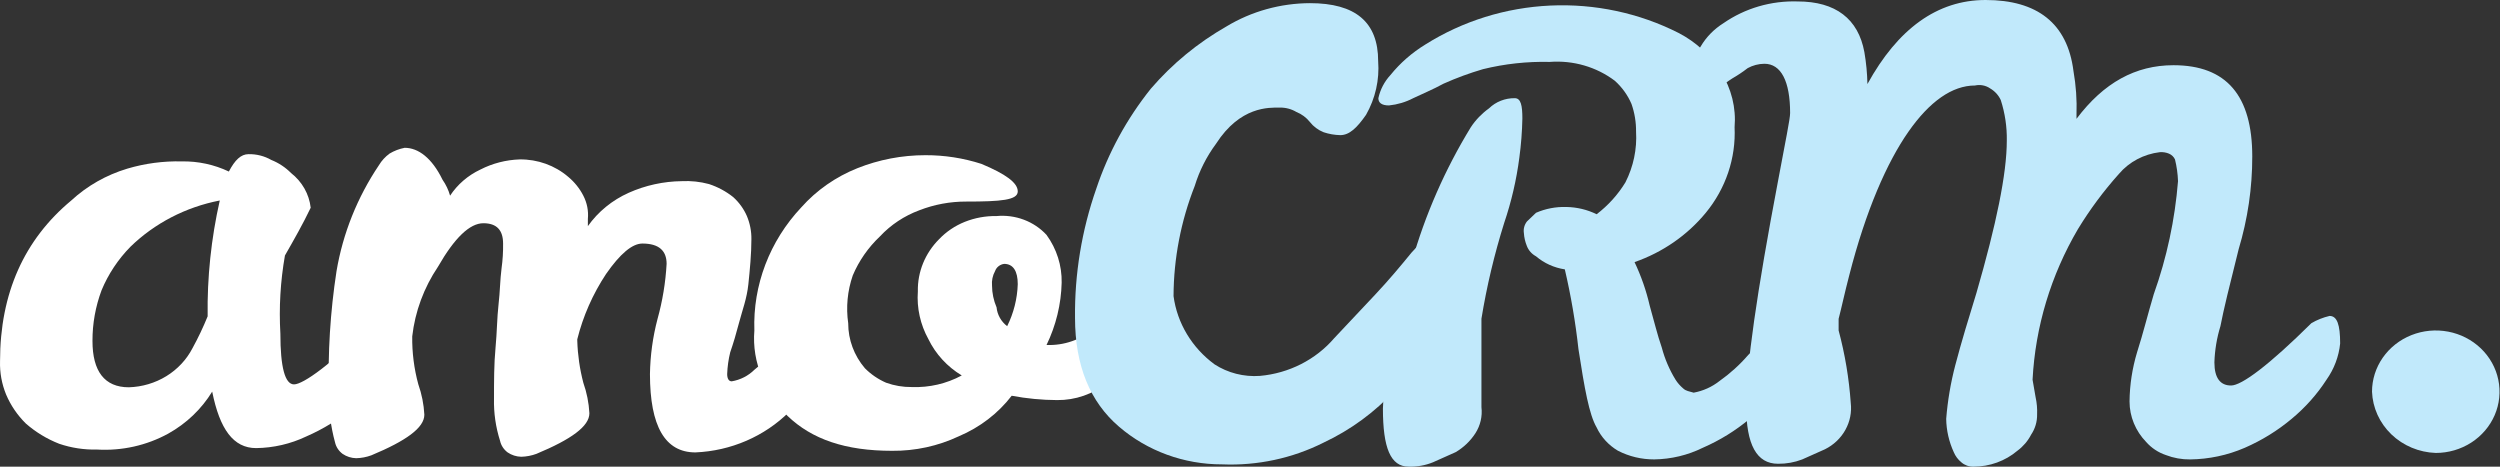 <?xml version="1.0" encoding="UTF-8"?> <svg xmlns="http://www.w3.org/2000/svg" width="600" height="112" viewBox="0 0 600 112" fill="none"><rect x="0" y="0" width="600" height="112" fill="#333333" stroke="none"/> <g clip-path="url(#clip0_2552_122)"> <path d="M93.478 73.139C95.297 73.139 96.024 75.224 96.024 79.742C95.835 82.826 94.834 85.814 93.115 88.43C90.838 91.943 88.017 95.107 84.75 97.813C81.367 100.644 77.568 102.986 73.475 104.764C69.743 106.538 65.641 107.489 61.473 107.544C56.017 107.544 52.744 103.026 50.926 93.99C48.378 98.162 44.745 101.634 40.379 104.068C35.195 106.913 29.252 108.242 23.285 107.891C20.19 107.968 17.108 107.496 14.193 106.501C11.246 105.342 8.538 103.695 6.191 101.636C4.163 99.63 2.558 97.271 1.463 94.686C0.423 92.141 -0.072 89.423 0.008 86.692C0.008 70.36 5.828 57.501 17.102 48.118C20.905 44.606 25.513 41.988 30.559 40.473C34.795 39.216 39.218 38.629 43.652 38.735C47.56 38.67 51.427 39.505 54.926 41.168C56.382 38.388 57.836 36.998 59.654 36.998C61.574 36.964 63.463 37.446 65.11 38.388C66.898 39.103 68.508 40.168 69.838 41.516C72.502 43.592 74.201 46.589 74.566 49.856C72.748 53.679 70.566 57.501 68.383 61.324C67.296 67.522 66.93 73.815 67.292 80.09C67.292 88.083 68.383 92.253 70.566 92.253C72.748 92.253 79.658 87.388 89.478 77.31C91.296 74.182 92.751 73.139 93.478 73.139ZM22.194 81.828C22.194 89.125 25.103 92.948 30.922 92.948C34.12 92.854 37.23 91.932 39.921 90.279C42.612 88.626 44.782 86.305 46.198 83.565C47.56 81.084 48.774 78.532 49.835 75.92C49.703 66.577 50.679 57.251 52.744 48.118C44.59 49.694 37.116 53.567 31.286 59.239C28.32 62.27 25.976 65.806 24.376 69.664C22.917 73.567 22.179 77.683 22.194 81.828Z" fill="white"></path> <path d="M159.987 63.322C159.987 60.189 158.17 58.449 154.173 58.449C151.75 58.449 148.843 60.885 145.451 65.759C142.264 70.581 139.931 75.874 138.547 81.424V81.773C138.648 85.178 139.136 88.563 140 91.868C140.833 94.229 141.322 96.689 141.454 99.178C141.454 102.312 137.093 105.445 128.735 108.926C127.574 109.355 126.345 109.59 125.101 109.622C123.926 109.596 122.786 109.233 121.83 108.578C120.9 107.885 120.256 106.898 120.014 105.793C118.973 102.523 118.482 99.115 118.56 95.698C118.56 91.52 118.56 87.343 118.923 83.513C119.287 79.684 119.286 76.203 119.65 73.07C120.014 69.936 120.014 67.152 120.377 64.367C120.65 62.405 120.771 60.427 120.741 58.449C120.741 55.316 119.287 53.575 116.017 53.575C112.746 53.575 109.112 57.056 105.115 64.019C101.727 69.053 99.612 74.774 98.936 80.728C98.882 84.603 99.371 88.466 100.39 92.216C101.223 94.578 101.712 97.037 101.844 99.527C101.844 102.66 97.483 105.793 89.125 109.274C87.964 109.703 86.735 109.938 85.491 109.97C84.316 109.945 83.177 109.581 82.22 108.926C81.289 108.233 80.646 107.246 80.403 106.141C79.383 102.391 78.894 98.528 78.95 94.653C78.649 84.758 79.257 74.856 80.767 65.063C82.295 56.011 85.759 47.359 90.942 39.65C91.588 38.57 92.453 37.623 93.485 36.865C94.599 36.195 95.831 35.723 97.119 35.473C100.39 35.473 103.66 37.91 106.205 43.131C107.025 44.304 107.639 45.598 108.021 46.961C109.792 44.268 112.308 42.099 115.289 40.694C118.202 39.2 121.435 38.367 124.738 38.258C129.023 38.21 133.171 39.7 136.366 42.435C137.882 43.695 139.118 45.234 140 46.961C140.892 48.686 141.27 50.613 141.09 52.531V54.271C143.547 50.803 146.937 48.036 150.902 46.264C154.887 44.482 159.223 43.533 163.621 43.479C165.826 43.366 168.036 43.602 170.162 44.176C172.283 44.873 174.254 45.934 175.976 47.309C177.385 48.582 178.499 50.123 179.247 51.834C179.99 53.604 180.361 55.497 180.337 57.404C180.337 60.885 179.974 64.715 179.61 68.196C179.247 71.677 178.157 74.462 177.43 77.247C176.703 80.032 175.977 82.469 175.25 84.558C174.829 86.271 174.586 88.02 174.522 89.779C174.522 90.824 174.887 91.52 175.613 91.52C177.691 91.167 179.6 90.192 181.064 88.735C183.244 86.995 185.424 84.906 187.605 82.817L193.783 76.899C195.6 75.158 197.054 74.114 197.78 74.114C199.234 74.114 199.961 75.855 199.961 78.988C199.961 85.602 196.326 92.216 189.422 98.831C183.496 104.73 175.429 108.22 166.891 108.578C159.623 108.578 155.989 102.312 155.989 89.779C156.057 85.317 156.667 80.878 157.806 76.551C159.008 72.225 159.739 67.792 159.987 63.322Z" fill="white"></path> <path d="M242.809 94.979C239.529 99.23 235.146 102.587 230.093 104.717C225.122 107.056 219.647 108.246 214.108 108.194C202.846 108.194 194.853 105.412 189.04 99.848C186.32 97.165 184.216 93.966 182.863 90.458C181.357 86.935 180.735 83.123 181.047 79.329C180.666 68.451 184.703 57.856 192.31 49.767C195.956 45.668 200.562 42.45 205.752 40.377C210.931 38.306 216.488 37.243 222.101 37.246C226.671 37.232 231.212 37.937 235.543 39.333C241.356 41.768 244.262 43.854 244.262 45.941C244.262 48.028 240.266 48.376 231.91 48.376C228.05 48.362 224.224 49.071 220.648 50.462C217.026 51.806 213.79 53.951 211.202 56.722C208.374 59.392 206.149 62.588 204.662 66.112C203.386 69.808 203.013 73.734 203.572 77.59C203.564 81.517 204.976 85.327 207.568 88.371C209.015 89.832 210.742 91.013 212.655 91.849C214.628 92.561 216.722 92.915 218.831 92.892C223.02 93.047 227.171 92.084 230.82 90.11C227.339 88.007 224.564 84.988 222.827 81.415C220.879 77.891 219.998 73.916 220.284 69.939C220.184 65.285 222.012 60.783 225.37 57.418C227.088 55.613 229.195 54.188 231.547 53.245C233.962 52.282 236.56 51.808 239.176 51.853C241.406 51.646 243.655 51.948 245.739 52.734C247.823 53.52 249.683 54.768 251.165 56.374C253.612 59.737 254.884 63.755 254.798 67.851C254.674 73.022 253.437 78.113 251.165 82.806H251.892C253.988 82.798 256.061 82.394 257.994 81.619C259.926 80.843 261.68 79.71 263.155 78.285L266.424 75.155L267.514 74.112C267.878 73.764 268.241 73.764 268.968 73.764C270.421 73.764 271.148 75.503 271.148 78.633C271.322 81.114 270.95 83.602 270.058 85.936C269.127 88.216 267.63 90.246 265.698 91.849C262.36 94.582 258.1 96.064 253.708 96.022C250.049 96.004 246.4 95.654 242.809 94.979ZM241.72 78.285C243.286 75.128 244.152 71.693 244.262 68.199C244.262 65.069 243.173 63.331 240.993 63.331C240.496 63.397 240.029 63.594 239.644 63.902C239.259 64.209 238.971 64.614 238.813 65.069C238.226 66.137 237.973 67.345 238.086 68.547C238.096 70.337 238.466 72.108 239.176 73.764C239.262 74.642 239.53 75.495 239.968 76.272C240.404 77.049 241 77.734 241.72 78.285Z" fill="white"></path> <path d="M584.585 108.707C587.613 108.707 590.569 107.844 593.089 106.229C595.605 104.615 597.565 102.319 598.725 99.634C599.881 96.948 600.181 93.993 599.593 91.142C599.005 88.291 597.545 85.672 595.409 83.617C593.265 81.562 590.541 80.162 587.573 79.595C584.605 79.028 581.525 79.319 578.733 80.431C575.937 81.543 573.545 83.427 571.865 85.844C570.181 88.261 569.285 91.103 569.285 94.009C569.433 97.863 571.093 101.521 573.929 104.248C576.769 106.975 580.573 108.567 584.585 108.707Z" fill="#C1E9FB"></path> <path d="M429.036 75.788C430.852 75.788 431.58 77.877 431.58 82.403C431.268 85.521 430.144 88.513 428.308 91.107C426.028 94.627 423.208 97.796 419.94 100.507C416.556 103.343 412.756 105.69 408.66 107.47C405.06 109.246 401.076 110.2 397.02 110.256C393.973 110.27 390.971 109.552 388.289 108.167C386.05 106.836 384.277 104.897 383.196 102.596C381.377 99.463 380.285 93.196 378.83 83.796C378.123 77.358 377.03 70.965 375.556 64.647C372.985 64.26 370.585 63.172 368.644 61.513C367.638 60.974 366.865 60.11 366.461 59.076C366.047 58.075 365.801 57.018 365.733 55.943C365.581 54.959 365.843 53.957 366.461 53.158L368.644 51.068C370.925 50.075 373.415 49.598 375.92 49.676C378.452 49.716 380.942 50.312 383.196 51.417C385.973 49.292 388.317 46.696 390.108 43.757C392.027 39.969 392.904 35.775 392.655 31.572C392.677 29.324 392.308 27.088 391.563 24.956C390.662 22.847 389.297 20.947 387.561 19.386C383.13 16.043 377.543 14.427 371.918 14.86C366.524 14.73 361.137 15.316 355.911 16.601C352.677 17.549 349.517 18.713 346.452 20.082C343.906 21.475 341.359 22.519 339.176 23.564C337.375 24.506 335.397 25.097 333.355 25.305C331.536 25.305 330.809 24.608 330.809 23.564C331.252 21.495 332.255 19.574 333.719 17.993C336.051 15.116 338.881 12.643 342.086 10.682C351.025 5.053 361.379 1.825 372.066 1.335C382.753 0.845 393.382 3.111 402.84 7.897C407.068 10.086 410.588 13.336 413.028 17.297C415.548 21.266 416.696 25.897 416.3 30.527C416.644 37.946 414.188 45.235 409.392 51.068C404.952 56.462 399.032 60.562 392.291 62.906C393.883 66.256 395.102 69.757 395.929 73.351C397.02 77.18 397.747 80.314 398.838 83.448C399.55 86.135 400.652 88.714 402.116 91.107C402.608 91.886 403.22 92.589 403.932 93.196C404.66 93.892 405.388 93.892 406.48 94.24C408.752 93.821 410.876 92.863 412.664 91.455C415.224 89.644 417.548 87.54 419.576 85.188C421.76 83.099 423.94 81.01 425.76 78.922C426.848 76.484 428.308 75.788 429.036 75.788ZM363.551 23.564C365.006 23.564 365.37 25.305 365.37 28.438C365.308 31.582 365.065 34.72 364.642 37.839C363.952 43.16 362.734 48.406 361.004 53.506C358.641 61.037 356.817 68.715 355.547 76.484V97.722C355.807 99.908 355.294 102.114 354.092 103.989C352.904 105.828 351.285 107.378 349.363 108.515L343.905 110.952C342.067 111.698 340.081 112.054 338.085 111.996C333.719 111.996 331.9 107.47 331.9 98.07C332.369 86.086 334.698 74.234 338.812 62.906C342.023 51.56 346.795 40.672 353.001 30.527C354.156 28.777 355.635 27.243 357.366 26.001C358.172 25.216 359.135 24.596 360.198 24.177C361.261 23.758 362.401 23.549 363.551 23.564Z" fill="#C1E9FB"></path> <path d="M559.092 75.825C560.908 75.825 561.636 77.912 561.636 82.434C561.324 85.549 560.196 88.538 558.364 91.129C556.088 94.646 553.264 97.812 550 100.52C546.616 103.354 542.82 105.698 538.728 107.477C534.608 109.259 530.152 110.206 525.632 110.26C523.64 110.283 521.664 109.928 519.816 109.216C517.976 108.596 516.344 107.515 515.088 106.086C512.52 103.44 511.088 99.96 511.088 96.346C511.132 92.344 511.744 88.366 512.904 84.521C514.36 79.999 515.452 75.477 516.904 70.608C520.032 61.834 521.984 52.719 522.724 43.478C522.66 41.72 522.42 39.973 521.996 38.26C521.712 37.639 521.192 37.142 520.54 36.869C519.856 36.586 519.108 36.467 518.36 36.521C514.508 36.984 510.988 38.853 508.54 41.739C504.86 45.854 501.576 50.278 498.724 54.956C492.208 66.044 488.476 78.426 487.816 91.129L488.54 95.303C488.844 96.675 488.964 98.077 488.904 99.477C488.936 101.202 488.432 102.898 487.452 104.347C486.68 105.845 485.56 107.154 484.18 108.173C481.272 110.641 477.516 112.003 473.632 111.999C472.556 112.025 471.516 111.651 470.724 110.955C469.916 110.297 469.296 109.461 468.904 108.52C467.748 105.997 467.128 103.276 467.088 100.52C467.432 96.179 468.16 91.874 469.268 87.651C470.724 82.086 472.54 76.173 474.36 70.26C479.088 53.912 481.632 41.739 481.632 33.739C481.688 30.439 481.196 27.152 480.18 24C479.644 22.846 478.76 21.875 477.632 21.217C477.116 20.859 476.52 20.612 475.892 20.492C475.264 20.372 474.616 20.382 473.996 20.521C468.54 20.521 463.088 24.348 457.996 31.652C452.904 38.956 447.816 50.434 443.816 66.086C442.724 70.26 441.996 73.738 441.268 76.521V79.304C442.796 85.002 443.768 90.824 444.18 96.695C444.444 98.93 443.996 101.19 442.888 103.178C441.788 105.164 440.08 106.784 437.992 107.825L432.536 110.26C430.692 110.972 428.712 111.326 426.72 111.303C421.628 111.303 419.084 106.782 419.084 97.39C419.084 87.999 421.628 70.26 426.72 43.478C428.536 33.739 429.628 28.521 429.628 27.13C429.628 19.478 427.448 15.304 423.448 15.304C422.044 15.322 420.668 15.681 419.448 16.348C418.296 17.24 417.084 18.054 415.812 18.782C414.512 19.602 413.296 20.533 412.176 21.565C410.976 22.277 409.584 22.639 408.176 22.608C406.72 22.608 405.992 21.217 405.992 18.782C405.984 16.09 406.736 13.445 408.176 11.13C409.504 8.884 411.372 6.976 413.628 5.565C418.8 1.978 425.068 0.142 431.448 0.348C440.536 0.348 445.996 4.522 447.452 12.522C447.888 15.052 448.132 17.609 448.18 20.174C455.452 6.956 464.904 0 476.54 0C488.904 0 496.18 5.565 497.632 17.043C498.236 20.49 498.484 23.985 498.36 27.478V28.521C504.904 19.826 512.54 15.652 521.632 15.652C534.364 15.652 540.544 22.956 540.544 37.565C540.552 45.095 539.452 52.59 537.272 59.826C535.092 68.521 533.636 74.434 532.908 78.26C532.04 81.088 531.552 84.01 531.456 86.956C531.456 90.782 532.908 92.521 535.456 92.521C538 92.521 544.544 87.651 554.728 77.564C556.08 76.774 557.548 76.187 559.092 75.825Z" fill="#C1E9FB"></path> <path d="M344.219 56.451C346.765 56.451 348.22 58.887 348.22 63.412C348.222 68.564 347.108 73.661 344.946 78.38C342.47 83.994 339.027 89.17 334.761 93.695C329.98 98.909 324.17 103.168 317.664 106.226C310.166 109.999 301.755 111.801 293.291 111.447C284.159 111.464 275.345 108.24 268.555 102.397C261.643 96.48 258.006 87.778 258.006 76.291C257.888 65.765 259.61 55.295 263.098 45.312C265.988 36.646 270.418 28.521 276.194 21.294C281.31 15.339 287.463 10.276 294.382 6.327C300.375 2.715 307.307 0.786 314.39 0.758C325.303 0.758 330.759 5.283 330.759 14.681C331.101 19.152 330.091 23.623 327.849 27.56C325.667 30.693 323.848 32.433 321.665 32.433C320.302 32.402 318.951 32.167 317.664 31.737C316.366 31.217 315.236 30.376 314.39 29.3C313.544 28.225 312.414 27.384 311.116 26.864C309.916 26.152 308.526 25.789 307.114 25.82C304.568 25.82 297.656 25.471 291.836 34.522C289.566 37.593 287.844 41.004 286.743 44.616C283.411 53.073 281.686 62.032 281.65 71.07C282.082 74.281 283.172 77.379 284.858 80.186C286.543 82.994 288.791 85.455 291.472 87.43C294.676 89.512 298.523 90.493 302.385 90.214C305.833 89.905 309.183 88.946 312.242 87.393C315.301 85.84 318.009 83.723 320.21 81.164L330.032 70.722C333.306 67.241 336.216 63.76 338.762 60.628C340.945 58.191 342.764 56.451 344.219 56.451Z" fill="#C1E9FB"></path> </g> <defs> <clipPath id="clip0_2552_122"> <rect width="150" height="28" fill="white" transform="scale(4)"></rect> </clipPath> </defs> </svg> 